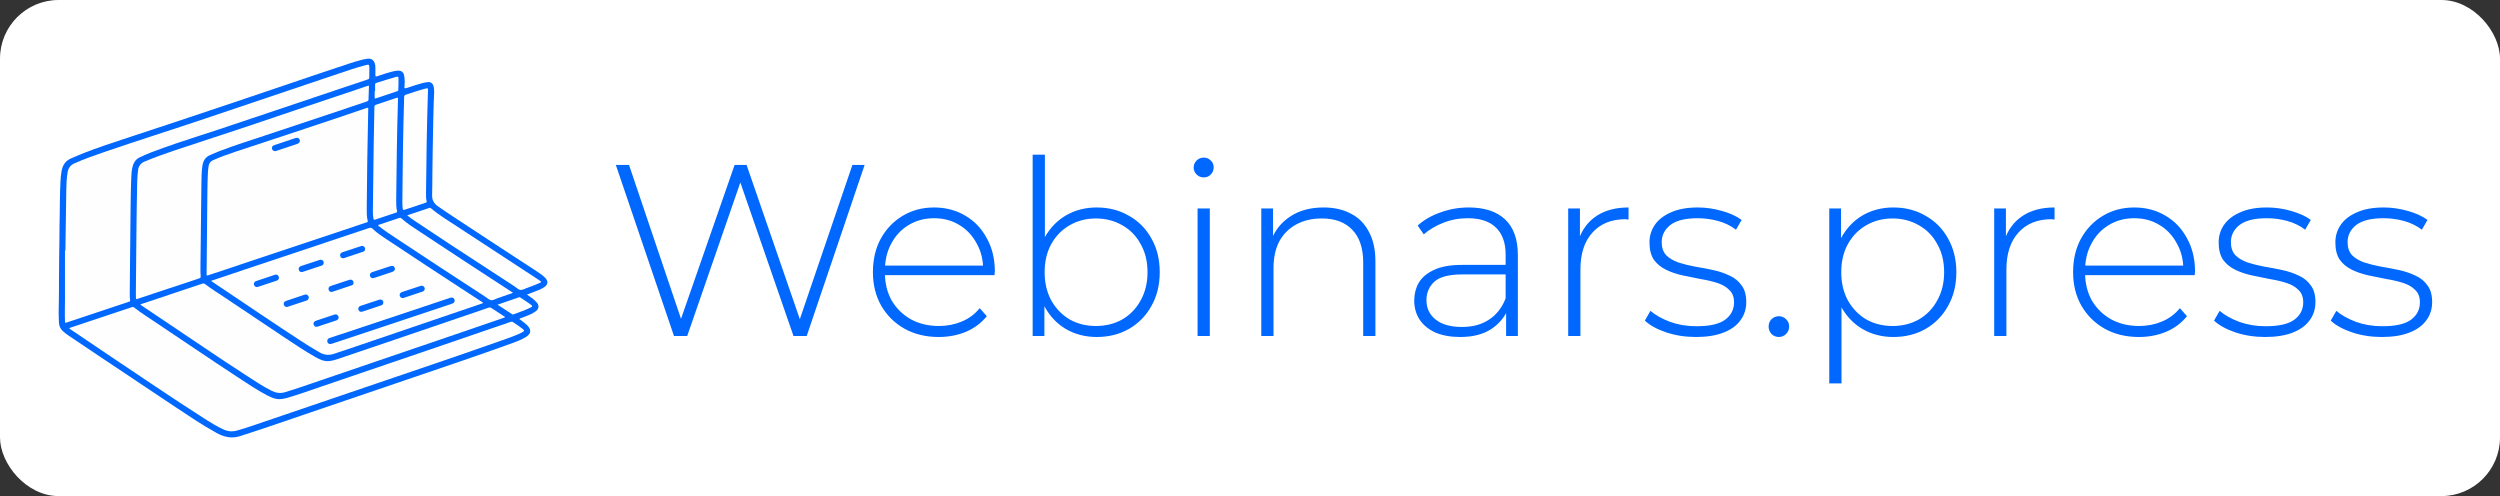 <?xml version="1.0" encoding="UTF-8"?> <svg xmlns="http://www.w3.org/2000/svg" width="1023" height="203" viewBox="0 0 1023 203" fill="none"><rect x="0" y="0" width="1023" height="203" fill="#333333" stroke="none"/><rect width="1023" height="202.993" rx="24" fill="white"></rect><path d="M215.614 120.516C216.35 121.043 216.949 121.486 217.562 121.913C218.333 122.448 219.02 123.08 219.64 123.78C220.683 124.947 220.565 126.328 219.334 127.29C217.838 128.461 216.049 129.04 214.32 129.74C213.877 129.921 213.426 130.076 212.977 130.246C212.832 130.301 212.63 130.312 212.6 130.492C212.57 130.681 212.775 130.738 212.895 130.828C213.924 131.583 214.96 132.324 215.855 133.242C217.48 134.916 217.316 136.551 215.335 137.819C213.344 139.093 211.12 139.867 208.913 140.663C195.012 145.685 181.002 150.382 167.017 155.158C158.505 158.065 149.984 160.957 141.469 163.855C131.185 167.358 120.897 170.857 110.615 174.368C106.477 175.778 102.33 177.156 98.165 178.48C94.71 179.576 91.633 178.816 88.602 177.151C82.606 173.854 76.963 169.999 71.271 166.226C61.364 159.659 51.493 153.031 41.613 146.423C37.165 143.448 32.721 140.466 28.287 137.469C27.384 136.86 26.49 136.228 25.688 135.476C24.747 134.59 24.227 133.497 24.143 132.225C23.948 129.316 23.981 126.407 24.072 123.493C24.154 120.83 24.113 118.164 24.134 115.501C24.184 109.651 24.186 103.8 24.31 97.952C24.383 94.493 24.31 91.032 24.438 87.573C24.547 84.615 24.446 81.654 24.572 78.699C24.695 75.795 24.679 72.878 25.201 69.999C25.636 67.596 26.777 65.786 29.11 64.799C30.934 64.028 32.742 63.221 34.591 62.508C39.586 60.583 44.652 58.861 49.734 57.187C56.134 55.077 62.538 52.98 68.933 50.855C77.751 47.924 86.567 44.98 95.374 42.022C102.866 39.506 110.35 36.961 117.837 34.429C124.374 32.22 130.897 29.978 137.451 27.818C140.974 26.657 144.47 25.402 148.067 24.472C148.885 24.262 149.713 24.117 150.548 24.021C151.839 23.87 152.875 24.54 153.308 25.771C153.496 26.309 153.597 26.872 153.603 27.444C153.614 28.538 153.644 29.631 153.606 30.722C153.584 31.343 153.775 31.386 154.314 31.211C156.456 30.512 158.587 29.768 160.775 29.229C161.461 29.06 162.153 28.918 162.862 28.904C164.218 28.877 165.077 29.503 165.354 30.845C165.622 32.163 165.655 33.502 165.54 34.85C165.414 36.324 165.444 36.324 166.831 35.87C168.929 35.181 171.018 34.468 173.16 33.921C173.827 33.751 174.503 33.664 175.179 33.593C176.358 33.467 177.312 34.331 177.512 35.692C177.698 36.958 177.692 38.23 177.588 39.504C177.471 40.934 177.493 42.369 177.433 43.799C177.309 46.732 177.307 49.669 177.23 52.605C177.072 58.727 177.02 64.848 176.929 70.969C176.886 73.928 176.924 76.889 176.823 79.844C176.754 81.878 177.583 83.275 179.213 84.424C183.346 87.338 187.613 90.05 191.826 92.842C195.983 95.595 200.16 98.321 204.334 101.049C209.443 104.388 214.567 107.704 219.668 111.05C220.904 111.86 222.132 112.688 223.164 113.773C224.381 115.053 224.266 116.39 222.819 117.41C221.615 118.257 220.248 118.771 218.891 119.302C217.854 119.704 216.807 120.081 215.606 120.526L215.614 120.516Z" fill="#0067FF"></path><path d="M150.288 65.491C150.203 72.714 150.121 78.904 150.069 85.096C150.052 86.893 150.022 88.7 150.482 90.461C150.61 90.953 150.241 90.923 149.995 91.007C146.672 92.126 143.346 93.233 140.019 94.343C121.822 100.418 103.627 106.493 85.429 112.568C84.556 112.86 84.532 112.86 84.54 111.942C84.622 102.906 84.704 93.867 84.8 84.831C84.852 80.028 84.846 75.224 85.09 70.426C85.131 69.608 85.246 68.796 85.35 67.984C85.506 66.773 86.176 65.983 87.305 65.488C90.27 64.189 93.312 63.093 96.378 62.079C114.188 56.192 132.013 50.358 149.757 44.28C150.876 43.897 150.698 43.993 150.679 44.945C150.542 52.138 150.405 59.328 150.285 65.491H150.288Z" fill="#FEFEFE"></path><path d="M86.482 114.864C89.398 113.891 92.289 112.925 95.18 111.96C113.766 105.757 132.355 99.556 150.936 93.331C151.631 93.098 152.044 93.156 152.583 93.692C154.237 95.335 156.207 96.592 158.135 97.883C168.885 105.073 179.725 112.127 190.551 119.203C192.78 120.66 195.015 122.114 197.244 123.572C197.394 123.67 197.537 123.78 197.693 123.889C197.534 124.201 197.228 124.19 196.99 124.269C180.824 129.781 164.659 135.292 148.491 140.793C144.505 142.149 140.528 143.527 136.521 144.821C134.42 145.499 132.56 145.244 130.706 144.167C128.105 142.658 125.553 141.075 123.031 139.437C112.297 132.463 101.731 125.242 91.085 118.136C89.685 117.201 88.287 116.261 86.89 115.318C86.745 115.219 86.556 115.162 86.477 114.864H86.482Z" fill="#FEFEFE"></path><path d="M26.76 102.513C26.88 94.226 26.992 85.939 27.129 77.655C27.17 75.266 27.255 72.876 27.657 70.511C27.955 68.767 28.822 67.567 30.507 66.82C34.427 65.081 38.459 63.654 42.507 62.265C56.459 57.478 70.532 53.063 84.504 48.338C102.393 42.288 120.287 36.259 138.186 30.242C141.961 28.973 145.73 27.669 149.59 26.666C151.001 26.299 151.116 26.359 151.141 27.814C151.165 29.156 151.089 30.499 151.097 31.841C151.1 32.314 150.812 32.388 150.476 32.5C145.919 34.023 141.359 35.551 136.805 37.082C120.979 42.4 105.164 47.756 89.324 53.027C81.873 55.507 74.367 57.814 66.974 60.458C63.631 61.653 60.294 62.859 57.099 64.425C55.636 65.141 54.807 66.323 54.359 67.818C53.85 69.513 53.763 71.271 53.697 73.021C53.437 79.984 53.431 86.951 53.347 93.917C53.245 102.204 53.174 110.491 53.1 118.778C53.09 120.142 53.035 121.514 53.243 122.868C53.325 123.393 52.964 123.412 52.655 123.513C47.099 125.367 41.547 127.217 35.992 129.068C33.117 130.025 30.242 130.985 27.367 131.942C26.626 132.188 26.615 132.185 26.585 131.401C26.467 128.464 26.579 125.528 26.582 122.592C26.582 115.899 26.582 109.206 26.582 102.513C26.642 102.513 26.703 102.513 26.763 102.513H26.76Z" fill="#FEFEFE"></path><path d="M28.344 134.256C28.573 134.171 28.781 134.087 28.995 134.016C37.294 131.249 45.595 128.485 53.891 125.707C54.331 125.559 54.616 125.611 54.988 125.904C57.548 127.921 60.311 129.655 63.019 131.465C74.384 139.054 85.672 146.759 97.106 154.245C101.088 156.853 105.032 159.524 109.245 161.76C110.394 162.37 111.581 162.887 112.861 163.179C114.65 163.587 116.346 163.138 118.033 162.646C122.276 161.408 126.43 159.904 130.613 158.482C147.164 152.856 163.707 147.202 180.252 141.551C189.82 138.281 199.383 135 208.945 131.711C209.328 131.58 209.61 131.601 209.952 131.834C211.232 132.706 212.539 133.54 213.757 134.5C214.673 135.221 214.656 135.503 213.623 136.022C211.563 137.056 209.402 137.851 207.236 138.62C188.272 145.351 169.194 151.754 150.151 158.253C134.475 163.6 118.794 168.929 103.118 174.266C101.025 174.977 98.925 175.652 96.788 176.232C95.071 176.699 93.418 176.601 91.785 175.882C88.812 174.572 86.074 172.847 83.35 171.105C69.873 162.499 56.681 153.457 43.382 144.58C38.494 141.318 33.642 138.005 28.776 134.713C28.628 134.614 28.448 134.543 28.349 134.259L28.344 134.256Z" fill="#FEFEFE"></path><path d="M55.808 96.578C55.909 89.112 55.95 81.645 56.147 74.181C56.188 72.68 56.319 71.185 56.483 69.689C56.683 67.871 57.624 66.75 59.314 66.042C63.242 64.393 67.252 62.969 71.284 61.61C82.282 57.9 93.352 54.406 104.342 50.669C118.445 45.873 132.576 41.157 146.692 36.405C147.88 36.006 149.061 35.593 150.248 35.191C150.979 34.943 150.979 34.945 150.954 35.684C150.899 37.321 150.82 38.959 150.801 40.599C150.795 41.119 150.62 41.348 150.128 41.512C144.748 43.309 139.378 45.138 134.001 46.937C125.625 49.739 117.25 52.552 108.861 55.311C102.526 57.394 96.172 59.412 89.938 61.782C88.595 62.294 87.299 62.906 85.972 63.45C83.839 64.322 83.062 66.064 82.78 68.164C82.46 70.561 82.441 72.978 82.411 75.39C82.266 86.818 82.143 98.243 82.022 109.672C82.012 110.787 82.022 111.905 82.118 113.015C82.165 113.568 81.984 113.748 81.492 113.912C73.707 116.485 65.931 119.079 58.155 121.669C57.506 121.884 56.853 122.084 56.212 122.325C55.783 122.486 55.627 122.349 55.624 121.92C55.622 121.305 55.589 120.69 55.594 120.077C55.663 112.247 55.737 104.417 55.81 96.584L55.808 96.578Z" fill="#FEFEFE"></path><path d="M57.482 124.545C57.723 124.461 57.955 124.373 58.188 124.294C66.377 121.562 74.569 118.837 82.753 116.092C83.235 115.93 83.563 115.966 83.981 116.289C86.692 118.375 89.616 120.152 92.45 122.057C100.502 127.471 108.558 132.881 116.643 138.248C120.702 140.944 124.748 143.664 128.99 146.068C130.765 147.074 132.584 147.973 134.723 147.749C136.091 147.607 137.396 147.18 138.687 146.746C147.53 143.76 156.365 140.755 165.2 137.748C176.759 133.814 188.315 129.874 199.866 125.923C200.345 125.759 200.701 125.787 201.127 126.074C202.79 127.192 204.484 128.266 206.16 129.365C206.324 129.472 206.617 129.538 206.598 129.748C206.573 130 206.259 129.997 206.056 130.065C199.617 132.28 193.176 134.497 186.732 136.698C166.699 143.539 146.663 150.376 126.627 157.206C123.287 158.343 119.956 159.503 116.569 160.506C114.567 161.099 112.765 160.744 110.973 159.831C107.516 158.067 104.296 155.91 101.047 153.808C89.684 146.461 78.513 138.825 67.274 131.29C64.172 129.21 61.068 127.132 57.966 125.048C57.786 124.925 57.556 124.843 57.477 124.543L57.482 124.545Z" fill="#FEFEFE"></path><path d="M164.868 62.07C165.007 54.628 165.139 47.186 165.371 39.744C165.39 39.167 165.573 38.902 166.112 38.73C168.714 37.896 171.287 36.977 173.938 36.299C175.139 35.993 175.161 35.977 175.125 37.254C174.928 44.329 174.687 51.405 174.594 58.486C174.504 65.269 174.408 72.052 174.332 78.835C174.318 79.995 174.302 81.165 174.559 82.302C174.655 82.729 174.515 82.849 174.154 82.966C171.277 83.912 168.399 84.867 165.53 85.837C165.073 85.993 164.879 85.93 164.802 85.419C164.646 84.377 164.633 83.33 164.644 82.286C164.709 75.549 164.791 68.81 164.871 62.073L164.868 62.07Z" fill="#FEFEFE"></path><path d="M162.372 62.385C162.284 69.083 162.197 75.366 162.128 81.651C162.112 83.267 162.098 84.888 162.484 86.474C162.572 86.832 162.366 86.903 162.112 86.988C159.237 87.945 156.36 88.894 153.49 89.873C153.02 90.034 152.883 89.873 152.807 89.451C152.629 88.462 152.56 87.461 152.571 86.458C152.675 77.487 152.777 68.517 152.908 59.547C152.984 54.286 153.118 49.029 153.203 43.771C153.211 43.255 153.37 43.017 153.868 42.855C156.663 41.948 159.451 41.013 162.23 40.059C162.774 39.873 162.886 39.979 162.864 40.54C162.591 47.957 162.503 55.38 162.369 62.387L162.372 62.385Z" fill="#FEFEFE"></path><path d="M166.625 88.114C169.776 87.059 172.755 86.061 175.731 85.061C175.952 84.987 176.111 85.03 176.289 85.181C179.746 88.098 183.619 90.419 187.386 92.894C198.042 99.893 208.724 106.853 219.394 113.831C219.908 114.167 220.422 114.503 220.926 114.856C221.585 115.315 221.577 115.436 220.852 115.772C219.137 116.567 217.353 117.199 215.581 117.847C214.727 118.159 213.844 118.694 213.001 118.648C212.151 118.601 211.445 117.779 210.687 117.284C201.836 111.518 192.982 105.754 184.147 99.966C179.349 96.822 174.576 93.64 169.803 90.457C168.75 89.755 167.703 89.038 166.628 88.114H166.625Z" fill="#FEFEFE"></path><path d="M209.949 119.823C207.717 120.6 205.662 121.333 203.595 122.03C202.692 122.333 201.765 122.981 200.881 122.82C200.033 122.664 199.295 121.896 198.512 121.387C186.272 113.399 174.007 105.453 161.846 97.344C159.65 95.879 157.445 94.422 155.358 92.803C155.128 92.625 154.732 92.461 154.759 92.199C154.789 91.904 155.227 91.92 155.492 91.83C158.08 90.952 160.676 90.102 163.258 89.211C163.734 89.047 164.018 89.129 164.387 89.465C166.584 91.466 169.108 93.03 171.57 94.668C177.465 98.588 183.381 102.479 189.303 106.358C195.911 110.686 202.539 114.99 209.158 119.304C209.363 119.438 209.568 119.575 209.946 119.823H209.949Z" fill="#FEFEFE"></path><path d="M153.5 37.212C153.5 36.348 153.511 35.484 153.494 34.62C153.486 34.245 153.62 34.051 153.992 33.937C156.73 33.089 159.446 32.173 162.217 31.421C162.846 31.252 163.046 31.41 163.062 32.012C163.106 33.606 163.032 35.197 162.988 36.788C162.98 37.1 162.821 37.22 162.556 37.308C159.643 38.284 156.73 39.262 153.82 40.255C153.412 40.394 153.3 40.29 153.314 39.872C153.338 38.986 153.322 38.098 153.322 37.212C153.382 37.212 153.442 37.212 153.5 37.212Z" fill="#FEFEFE"></path><path d="M203.581 124.683C204.735 124.278 205.717 123.928 206.702 123.589C208.507 122.966 210.315 122.351 212.12 121.73C212.38 121.64 212.621 121.547 212.894 121.73C214.418 122.767 215.993 123.718 217.451 124.85C217.884 125.183 217.889 125.446 217.394 125.7C215.036 126.9 212.539 127.751 210.058 128.647C209.872 128.716 209.705 128.677 209.541 128.571C207.602 127.305 205.662 126.042 203.578 124.683H203.581Z" fill="#FEFEFE"></path><path d="M112.61 61.862C111.945 61.813 111.491 61.534 111.308 60.908C111.141 60.348 111.401 59.757 111.983 59.506C112.525 59.273 113.096 59.112 113.654 58.923C116.045 58.12 118.433 57.313 120.824 56.512C121.715 56.214 122.418 56.493 122.664 57.239C122.894 57.936 122.498 58.593 121.636 58.885C118.794 59.842 115.949 60.791 113.105 61.739C112.935 61.797 112.755 61.83 112.61 61.865V61.862Z" fill="#0067FF"></path><path d="M135.172 140.808C134.502 140.726 134.1 140.431 133.955 139.86C133.813 139.294 133.982 138.815 134.477 138.495C134.682 138.361 134.931 138.29 135.169 138.211C151.441 132.787 167.711 127.365 183.983 121.944C184.133 121.894 184.284 121.834 184.437 121.796C185.132 121.624 185.761 121.946 185.977 122.581C186.209 123.259 185.906 123.926 185.205 124.177C184.133 124.563 183.05 124.918 181.97 125.279C166.781 130.34 151.589 135.398 136.4 140.456C135.971 140.598 135.528 140.71 135.169 140.811L135.172 140.808Z" fill="#0067FF"></path><path d="M135.585 119.481C135.065 119.432 134.66 119.167 134.496 118.637C134.329 118.095 134.433 117.589 134.92 117.237C135.081 117.119 135.281 117.043 135.472 116.98C137.956 116.157 140.44 115.334 142.929 114.519C143.629 114.289 144.195 114.5 144.513 115.069C144.86 115.695 144.671 116.493 143.979 116.734C141.296 117.671 138.588 118.549 135.888 119.443C135.803 119.47 135.708 119.465 135.582 119.479L135.585 119.481Z" fill="#0067FF"></path><path d="M114.137 113.762C114.115 114.23 113.811 114.64 113.27 114.823C110.707 115.69 108.144 116.554 105.57 117.385C104.807 117.631 104.153 117.259 103.942 116.565C103.74 115.898 104.06 115.269 104.804 115.014C107.364 114.142 109.93 113.287 112.498 112.444C113.357 112.163 114.145 112.764 114.131 113.757L114.137 113.762Z" fill="#0067FF"></path><path d="M129.568 133.736C128.966 133.717 128.572 133.438 128.381 132.924C128.181 132.383 128.307 131.885 128.766 131.516C128.922 131.393 129.119 131.309 129.311 131.243C131.811 130.404 134.316 129.572 136.819 128.733C137.434 128.528 137.954 128.657 138.321 129.192C138.663 129.696 138.649 130.22 138.26 130.707C138.116 130.89 137.93 131.011 137.705 131.084C135.159 131.929 132.612 132.779 130.066 133.622C129.893 133.679 129.713 133.701 129.568 133.731V133.736Z" fill="#0067FF"></path><path d="M164.787 121.963C164.229 121.949 163.824 121.684 163.638 121.161C163.447 120.623 163.548 120.123 164.016 119.748C164.155 119.636 164.325 119.551 164.497 119.496C167.049 118.652 169.599 117.807 172.156 116.978C172.867 116.749 173.502 117.082 173.742 117.763C173.964 118.392 173.674 119.056 172.977 119.297C170.392 120.183 167.793 121.033 165.2 121.894C165.072 121.938 164.932 121.941 164.79 121.963H164.787Z" fill="#0067FF"></path><path d="M156.865 123.77C156.838 124.319 156.603 124.751 156.069 124.932C153.46 125.812 150.853 126.693 148.233 127.537C147.5 127.772 146.86 127.392 146.665 126.725C146.471 126.053 146.788 125.41 147.513 125.164C150.079 124.3 152.65 123.45 155.23 122.624C156.067 122.356 156.849 122.941 156.865 123.77Z" fill="#0067FF"></path><path d="M149.413 101.874C149.4 102.383 149.165 102.815 148.631 102.995C146.003 103.887 143.371 104.772 140.729 105.628C140.04 105.85 139.421 105.461 139.227 104.808C139.017 104.097 139.337 103.485 140.122 103.219C142.192 102.519 144.271 101.847 146.344 101.161C146.842 100.997 147.329 100.8 147.835 100.669C148.634 100.458 149.392 101.035 149.413 101.874Z" fill="#0067FF"></path><path d="M132.467 107.531C132.439 108.089 132.171 108.494 131.646 108.671C129.064 109.544 126.482 110.416 123.889 111.252C123.104 111.507 122.477 111.146 122.272 110.44C122.064 109.732 122.39 109.125 123.18 108.863C125.721 108.015 128.265 107.176 130.814 106.353C131.668 106.077 132.48 106.678 132.467 107.531Z" fill="#0067FF"></path><path d="M152.598 113.846C152.002 113.786 151.586 113.516 151.416 112.947C151.249 112.384 151.405 111.905 151.887 111.566C152.067 111.438 152.291 111.361 152.508 111.29C154.906 110.497 157.305 109.707 159.707 108.92C160.593 108.627 161.269 108.873 161.526 109.576C161.799 110.317 161.416 110.959 160.5 111.268C158.104 112.072 155.708 112.868 153.309 113.66C153.071 113.74 152.825 113.786 152.601 113.846H152.598Z" fill="#0067FF"></path><path d="M117.293 125.616C116.741 125.537 116.325 125.288 116.164 124.75C115.999 124.2 116.117 123.708 116.598 123.355C116.743 123.249 116.916 123.175 117.088 123.12C119.591 122.281 122.094 121.447 124.596 120.608C125.116 120.433 125.6 120.482 125.983 120.884C126.336 121.253 126.465 121.704 126.273 122.207C126.136 122.565 125.896 122.825 125.524 122.948C122.955 123.804 120.384 124.657 117.816 125.51C117.643 125.567 117.46 125.583 117.29 125.619L117.293 125.616Z" fill="#0067FF"></path><path d="M275.8 137.496L252 67.496H257.4L280 134.396H277.3L300.6 67.496H305.5L328.6 134.396H326L348.8 67.496H353.8L330.1 137.496H324.7L302.3 72.796H303.6L281.2 137.496H275.8ZM384.097 137.896C378.83 137.896 374.164 136.763 370.097 134.496C366.097 132.229 362.93 129.096 360.597 125.096C358.33 121.096 357.197 116.529 357.197 111.396C357.197 106.196 358.264 101.629 360.397 97.696C362.597 93.696 365.597 90.563 369.397 88.296C373.197 86.029 377.464 84.896 382.197 84.896C386.93 84.896 391.164 85.996 394.897 88.196C398.697 90.396 401.664 93.496 403.797 97.496C405.997 101.429 407.097 105.996 407.097 111.196C407.097 111.396 407.064 111.629 406.997 111.896C406.997 112.096 406.997 112.329 406.997 112.596H360.897V108.696H404.297L402.297 110.596C402.364 106.529 401.497 102.896 399.697 99.696C397.964 96.429 395.597 93.896 392.597 92.096C389.597 90.229 386.13 89.296 382.197 89.296C378.33 89.296 374.864 90.229 371.797 92.096C368.797 93.896 366.43 96.429 364.697 99.696C362.964 102.896 362.097 106.563 362.097 110.696V111.596C362.097 115.863 363.03 119.663 364.897 122.996C366.83 126.263 369.464 128.829 372.797 130.696C376.13 132.496 379.93 133.396 384.197 133.396C387.53 133.396 390.63 132.796 393.497 131.596C396.43 130.396 398.897 128.563 400.897 126.096L403.797 129.396C401.53 132.196 398.664 134.329 395.197 135.796C391.797 137.196 388.097 137.896 384.097 137.896ZM448.765 137.896C444.165 137.896 439.998 136.829 436.265 134.696C432.598 132.563 429.665 129.496 427.465 125.496C425.332 121.496 424.265 116.796 424.265 111.396C424.265 105.863 425.332 101.129 427.465 97.196C429.665 93.263 432.598 90.229 436.265 88.096C439.998 85.963 444.165 84.896 448.765 84.896C453.698 84.896 458.098 86.029 461.965 88.296C465.898 90.496 468.965 93.596 471.165 97.596C473.432 101.529 474.565 106.129 474.565 111.396C474.565 116.596 473.432 121.196 471.165 125.196C468.965 129.196 465.898 132.329 461.965 134.596C458.098 136.796 453.698 137.896 448.765 137.896ZM422.565 137.496V63.296H427.565V102.196L426.565 111.296L427.365 120.396V137.496H422.565ZM448.465 133.396C452.465 133.396 456.065 132.496 459.265 130.696C462.465 128.829 464.965 126.229 466.765 122.896C468.632 119.563 469.565 115.729 469.565 111.396C469.565 106.996 468.632 103.163 466.765 99.896C464.965 96.563 462.465 93.996 459.265 92.196C456.065 90.329 452.465 89.396 448.465 89.396C444.465 89.396 440.865 90.329 437.665 92.196C434.532 93.996 432.032 96.563 430.165 99.896C428.365 103.163 427.465 106.996 427.465 111.396C427.465 115.729 428.365 119.563 430.165 122.896C432.032 126.229 434.532 128.829 437.665 130.696C440.865 132.496 444.465 133.396 448.465 133.396ZM490.045 137.496V85.296H495.045V137.496H490.045ZM492.545 72.596C491.412 72.596 490.445 72.196 489.645 71.396C488.845 70.596 488.445 69.663 488.445 68.596C488.445 67.463 488.845 66.496 489.645 65.696C490.445 64.896 491.412 64.496 492.545 64.496C493.745 64.496 494.712 64.896 495.445 65.696C496.245 66.429 496.645 67.363 496.645 68.496C496.645 69.629 496.245 70.596 495.445 71.396C494.712 72.196 493.745 72.596 492.545 72.596ZM541.62 84.896C545.886 84.896 549.586 85.729 552.72 87.396C555.92 88.996 558.386 91.463 560.12 94.796C561.92 98.063 562.82 102.129 562.82 106.996V137.496H557.82V107.396C557.82 101.529 556.32 97.063 553.32 93.996C550.386 90.929 546.253 89.396 540.92 89.396C536.853 89.396 533.32 90.229 530.32 91.896C527.32 93.563 525.02 95.896 523.42 98.896C521.886 101.896 521.12 105.496 521.12 109.696V137.496H516.12V85.296H520.92V99.796L520.22 98.196C521.82 94.063 524.453 90.829 528.12 88.496C531.786 86.096 536.286 84.896 541.62 84.896ZM616.305 137.496V125.596L616.105 123.796V104.196C616.105 99.329 614.771 95.629 612.105 93.096C609.505 90.563 605.671 89.296 600.605 89.296C597.005 89.296 593.638 89.929 590.505 91.196C587.438 92.396 584.805 93.963 582.605 95.896L580.105 92.296C582.705 89.963 585.838 88.163 589.505 86.896C593.171 85.563 597.005 84.896 601.005 84.896C607.471 84.896 612.438 86.529 615.905 89.796C619.371 93.063 621.105 97.929 621.105 104.396V137.496H616.305ZM597.505 137.896C593.638 137.896 590.271 137.296 587.405 136.096C584.605 134.829 582.438 133.063 580.905 130.796C579.438 128.529 578.705 125.929 578.705 122.996C578.705 120.329 579.305 117.929 580.505 115.796C581.771 113.596 583.838 111.829 586.705 110.496C589.571 109.096 593.405 108.396 598.205 108.396H617.405V112.296H598.305C592.905 112.296 589.105 113.296 586.905 115.296C584.771 117.296 583.705 119.796 583.705 122.796C583.705 126.129 584.971 128.796 587.505 130.796C590.038 132.796 593.605 133.796 598.205 133.796C602.605 133.796 606.305 132.796 609.305 130.796C612.371 128.796 614.638 125.896 616.105 122.096L617.505 125.496C616.105 129.296 613.705 132.329 610.305 134.596C606.971 136.796 602.705 137.896 597.505 137.896ZM641.705 137.496V85.296H646.505V99.596L646.005 97.996C647.472 93.796 649.939 90.563 653.405 88.296C656.872 86.029 661.205 84.896 666.405 84.896V89.796C666.205 89.796 666.005 89.796 665.805 89.796C665.605 89.729 665.405 89.696 665.205 89.696C659.405 89.696 654.872 91.529 651.605 95.196C648.339 98.796 646.705 103.829 646.705 110.296V137.496H641.705ZM693.968 137.896C689.635 137.896 685.568 137.263 681.768 135.996C678.035 134.729 675.135 133.129 673.068 131.196L675.368 127.196C677.368 128.929 680.035 130.429 683.368 131.696C686.701 132.896 690.301 133.496 694.168 133.496C699.635 133.496 703.568 132.596 705.968 130.796C708.368 128.996 709.568 126.629 709.568 123.696C709.568 121.563 708.935 119.896 707.668 118.696C706.468 117.429 704.835 116.463 702.768 115.796C700.701 115.129 698.435 114.596 695.968 114.196C693.501 113.729 691.035 113.229 688.568 112.696C686.101 112.163 683.835 111.396 681.768 110.396C679.701 109.396 678.035 108.029 676.768 106.296C675.568 104.496 674.968 102.129 674.968 99.196C674.968 96.529 675.701 94.129 677.168 91.996C678.635 89.863 680.835 88.163 683.768 86.896C686.701 85.563 690.368 84.896 694.768 84.896C698.035 84.896 701.301 85.363 704.568 86.296C707.901 87.229 710.601 88.463 712.668 89.996L710.368 93.996C708.168 92.329 705.701 91.129 702.968 90.396C700.235 89.663 697.468 89.296 694.668 89.296C689.601 89.296 685.868 90.229 683.468 92.096C681.135 93.963 679.968 96.296 679.968 99.096C679.968 101.296 680.568 103.063 681.768 104.396C683.035 105.663 684.701 106.663 686.768 107.396C688.835 108.063 691.101 108.629 693.568 109.096C696.035 109.496 698.501 109.963 700.968 110.496C703.435 111.029 705.701 111.796 707.768 112.796C709.835 113.729 711.468 115.063 712.668 116.796C713.935 118.463 714.568 120.729 714.568 123.596C714.568 126.463 713.768 128.963 712.168 131.096C710.635 133.229 708.335 134.896 705.268 136.096C702.201 137.296 698.435 137.896 693.968 137.896ZM727.922 137.896C726.789 137.896 725.789 137.496 724.922 136.696C724.122 135.829 723.722 134.796 723.722 133.596C723.722 132.396 724.122 131.396 724.922 130.596C725.789 129.796 726.789 129.396 727.922 129.396C729.055 129.396 730.022 129.796 730.822 130.596C731.689 131.396 732.122 132.396 732.122 133.596C732.122 134.796 731.689 135.829 730.822 136.696C730.022 137.496 729.055 137.896 727.922 137.896ZM774.741 137.896C770.141 137.896 765.975 136.829 762.241 134.696C758.575 132.563 755.641 129.529 753.441 125.596C751.308 121.596 750.241 116.863 750.241 111.396C750.241 105.929 751.308 101.229 753.441 97.296C755.641 93.296 758.575 90.229 762.241 88.096C765.975 85.963 770.141 84.896 774.741 84.896C779.675 84.896 784.075 86.029 787.941 88.296C791.875 90.496 794.941 93.596 797.141 97.596C799.408 101.596 800.541 106.196 800.541 111.396C800.541 116.596 799.408 121.196 797.141 125.196C794.941 129.196 791.875 132.329 787.941 134.596C784.075 136.796 779.675 137.896 774.741 137.896ZM748.541 156.896V85.296H753.341V102.396L752.541 111.496L753.541 120.596V156.896H748.541ZM774.441 133.396C778.441 133.396 782.041 132.496 785.241 130.696C788.441 128.829 790.941 126.229 792.741 122.896C794.608 119.563 795.541 115.729 795.541 111.396C795.541 106.996 794.608 103.163 792.741 99.896C790.941 96.563 788.441 93.996 785.241 92.196C782.041 90.329 778.441 89.396 774.441 89.396C770.441 89.396 766.841 90.329 763.641 92.196C760.508 93.996 758.008 96.563 756.141 99.896C754.341 103.163 753.441 106.996 753.441 111.396C753.441 115.729 754.341 119.563 756.141 122.896C758.008 126.229 760.508 128.829 763.641 130.696C766.841 132.496 770.441 133.396 774.441 133.396ZM816.022 137.496V85.296H820.822V99.596L820.322 97.996C821.789 93.796 824.255 90.563 827.722 88.296C831.189 86.029 835.522 84.896 840.722 84.896V89.796C840.522 89.796 840.322 89.796 840.122 89.796C839.922 89.729 839.722 89.696 839.522 89.696C833.722 89.696 829.189 91.529 825.922 95.196C822.655 98.796 821.022 103.829 821.022 110.296V137.496H816.022ZM875.21 137.896C869.943 137.896 865.277 136.763 861.21 134.496C857.21 132.229 854.043 129.096 851.71 125.096C849.443 121.096 848.31 116.529 848.31 111.396C848.31 106.196 849.377 101.629 851.51 97.696C853.71 93.696 856.71 90.563 860.51 88.296C864.31 86.029 868.577 84.896 873.31 84.896C878.043 84.896 882.277 85.996 886.01 88.196C889.81 90.396 892.777 93.496 894.91 97.496C897.11 101.429 898.21 105.996 898.21 111.196C898.21 111.396 898.177 111.629 898.11 111.896C898.11 112.096 898.11 112.329 898.11 112.596H852.01V108.696H895.41L893.41 110.596C893.477 106.529 892.61 102.896 890.81 99.696C889.077 96.429 886.71 93.896 883.71 92.096C880.71 90.229 877.243 89.296 873.31 89.296C869.443 89.296 865.977 90.229 862.91 92.096C859.91 93.896 857.543 96.429 855.81 99.696C854.077 102.896 853.21 106.563 853.21 110.696V111.596C853.21 115.863 854.143 119.663 856.01 122.996C857.943 126.263 860.577 128.829 863.91 130.696C867.243 132.496 871.043 133.396 875.31 133.396C878.643 133.396 881.743 132.796 884.61 131.596C887.543 130.396 890.01 128.563 892.01 126.096L894.91 129.396C892.643 132.196 889.777 134.329 886.31 135.796C882.91 137.196 879.21 137.896 875.21 137.896ZM926.878 137.896C922.545 137.896 918.478 137.263 914.678 135.996C910.945 134.729 908.045 133.129 905.978 131.196L908.278 127.196C910.278 128.929 912.945 130.429 916.278 131.696C919.611 132.896 923.211 133.496 927.078 133.496C932.545 133.496 936.478 132.596 938.878 130.796C941.278 128.996 942.478 126.629 942.478 123.696C942.478 121.563 941.845 119.896 940.578 118.696C939.378 117.429 937.745 116.463 935.678 115.796C933.611 115.129 931.345 114.596 928.878 114.196C926.411 113.729 923.945 113.229 921.478 112.696C919.011 112.163 916.745 111.396 914.678 110.396C912.611 109.396 910.945 108.029 909.678 106.296C908.478 104.496 907.878 102.129 907.878 99.196C907.878 96.529 908.611 94.129 910.078 91.996C911.545 89.863 913.745 88.163 916.678 86.896C919.611 85.563 923.278 84.896 927.678 84.896C930.945 84.896 934.211 85.363 937.478 86.296C940.811 87.229 943.511 88.463 945.578 89.996L943.278 93.996C941.078 92.329 938.611 91.129 935.878 90.396C933.145 89.663 930.378 89.296 927.578 89.296C922.511 89.296 918.778 90.229 916.378 92.096C914.045 93.963 912.878 96.296 912.878 99.096C912.878 101.296 913.478 103.063 914.678 104.396C915.945 105.663 917.611 106.663 919.678 107.396C921.745 108.063 924.011 108.629 926.478 109.096C928.945 109.496 931.411 109.963 933.878 110.496C936.345 111.029 938.611 111.796 940.678 112.796C942.745 113.729 944.378 115.063 945.578 116.796C946.845 118.463 947.478 120.729 947.478 123.596C947.478 126.463 946.678 128.963 945.078 131.096C943.545 133.229 941.245 134.896 938.178 136.096C935.111 137.296 931.345 137.896 926.878 137.896ZM974.632 137.896C970.299 137.896 966.232 137.263 962.432 135.996C958.699 134.729 955.799 133.129 953.732 131.196L956.032 127.196C958.032 128.929 960.699 130.429 964.032 131.696C967.365 132.896 970.965 133.496 974.832 133.496C980.299 133.496 984.232 132.596 986.632 130.796C989.032 128.996 990.232 126.629 990.232 123.696C990.232 121.563 989.599 119.896 988.332 118.696C987.132 117.429 985.499 116.463 983.432 115.796C981.365 115.129 979.099 114.596 976.632 114.196C974.165 113.729 971.699 113.229 969.232 112.696C966.765 112.163 964.499 111.396 962.432 110.396C960.365 109.396 958.699 108.029 957.432 106.296C956.232 104.496 955.632 102.129 955.632 99.196C955.632 96.529 956.365 94.129 957.832 91.996C959.299 89.863 961.499 88.163 964.432 86.896C967.365 85.563 971.032 84.896 975.432 84.896C978.699 84.896 981.965 85.363 985.232 86.296C988.565 87.229 991.265 88.463 993.332 89.996L991.032 93.996C988.832 92.329 986.365 91.129 983.632 90.396C980.899 89.663 978.132 89.296 975.332 89.296C970.265 89.296 966.532 90.229 964.132 92.096C961.799 93.963 960.632 96.296 960.632 99.096C960.632 101.296 961.232 103.063 962.432 104.396C963.699 105.663 965.365 106.663 967.432 107.396C969.499 108.063 971.765 108.629 974.232 109.096C976.699 109.496 979.165 109.963 981.632 110.496C984.099 111.029 986.365 111.796 988.432 112.796C990.499 113.729 992.132 115.063 993.332 116.796C994.599 118.463 995.232 120.729 995.232 123.596C995.232 126.463 994.432 128.963 992.832 131.096C991.299 133.229 988.999 134.896 985.932 136.096C982.865 137.296 979.099 137.896 974.632 137.896Z" fill="#0067FF"></path></svg> 